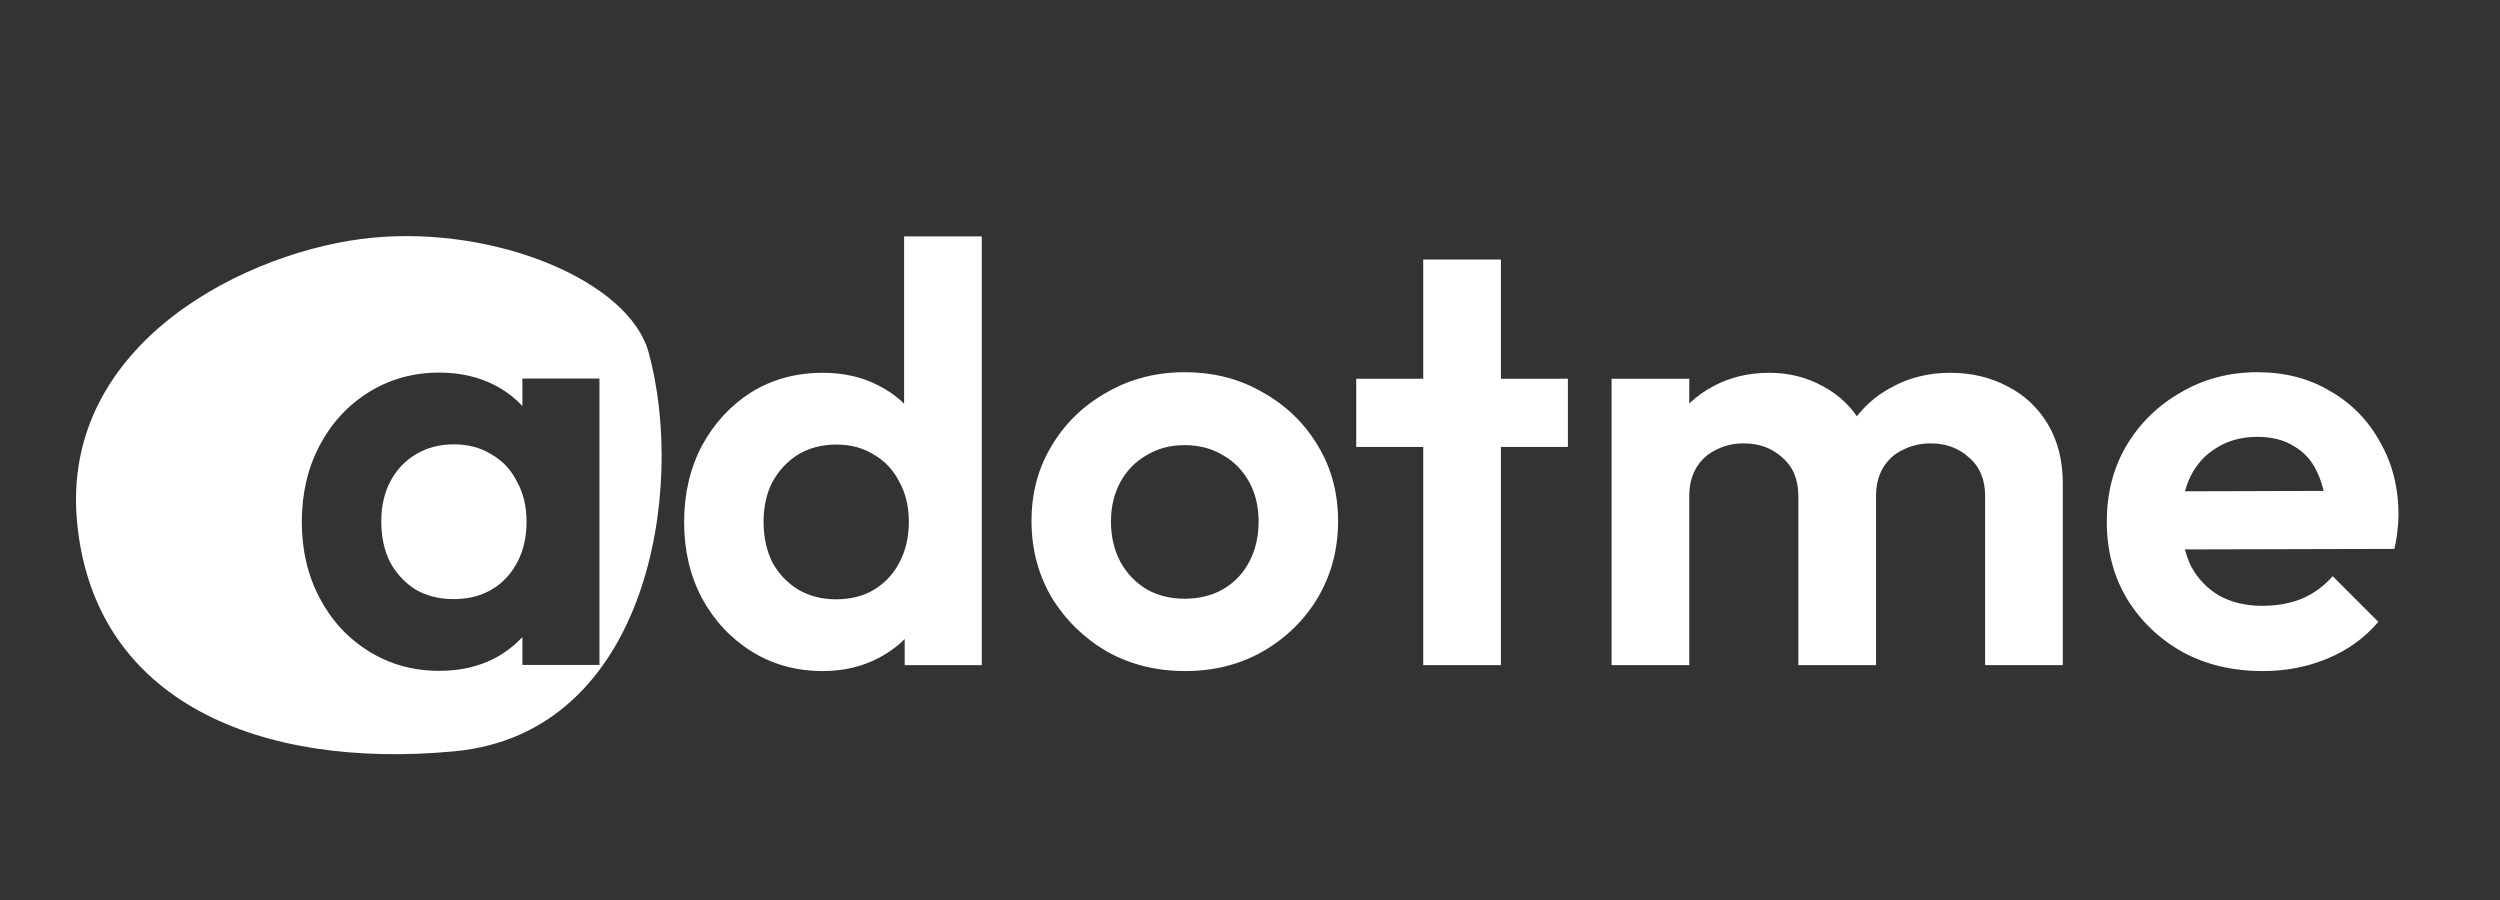 <svg width="175" height="63" viewBox="0 0 175 63" fill="none" xmlns="http://www.w3.org/2000/svg">
<rect x="0" y="0" width="175" height="63" fill="#333333" stroke="none"/>
<path d="M57.601 46.974C55.747 46.974 54.087 46.517 52.62 45.604C51.154 44.691 49.992 43.446 49.134 41.868C48.304 40.291 47.889 38.52 47.889 36.556C47.889 34.563 48.304 32.779 49.134 31.202C49.992 29.624 51.14 28.379 52.579 27.466C54.045 26.553 55.719 26.096 57.601 26.096C59.04 26.096 60.327 26.387 61.461 26.968C62.623 27.549 63.55 28.365 64.242 29.417C64.961 30.441 65.349 31.603 65.404 32.903V40.042C65.349 41.343 64.975 42.519 64.283 43.57C63.592 44.622 62.665 45.452 61.502 46.06C60.34 46.669 59.04 46.974 57.601 46.974ZM58.514 41.952C59.538 41.952 60.423 41.73 61.17 41.287C61.945 40.817 62.54 40.181 62.955 39.378C63.398 38.548 63.619 37.593 63.619 36.514C63.619 35.463 63.398 34.536 62.955 33.733C62.54 32.903 61.945 32.267 61.17 31.824C60.423 31.354 59.552 31.119 58.556 31.119C57.532 31.119 56.633 31.354 55.858 31.824C55.111 32.295 54.516 32.931 54.073 33.733C53.658 34.536 53.45 35.463 53.45 36.514C53.45 37.593 53.658 38.548 54.073 39.378C54.516 40.181 55.124 40.817 55.899 41.287C56.674 41.73 57.546 41.952 58.514 41.952ZM68.725 46.559H63.329V41.163L64.2 36.265L63.287 31.451V16.55H68.725V46.559ZM82.956 46.974C80.936 46.974 79.11 46.517 77.478 45.604C75.873 44.663 74.586 43.404 73.618 41.827C72.677 40.222 72.206 38.437 72.206 36.473C72.206 34.508 72.677 32.751 73.618 31.202C74.558 29.624 75.845 28.379 77.478 27.466C79.11 26.525 80.923 26.055 82.915 26.055C84.962 26.055 86.789 26.525 88.394 27.466C90.026 28.379 91.313 29.624 92.254 31.202C93.194 32.751 93.665 34.508 93.665 36.473C93.665 38.437 93.194 40.222 92.254 41.827C91.313 43.404 90.026 44.663 88.394 45.604C86.789 46.517 84.976 46.974 82.956 46.974ZM82.915 41.91C83.939 41.91 84.838 41.689 85.613 41.246C86.415 40.776 87.024 40.139 87.439 39.337C87.882 38.507 88.103 37.566 88.103 36.514C88.103 35.463 87.882 34.536 87.439 33.733C86.996 32.931 86.387 32.308 85.613 31.866C84.838 31.395 83.939 31.16 82.915 31.16C81.919 31.16 81.033 31.395 80.258 31.866C79.484 32.308 78.875 32.931 78.432 33.733C77.99 34.536 77.768 35.463 77.768 36.514C77.768 37.566 77.99 38.507 78.432 39.337C78.875 40.139 79.484 40.776 80.258 41.246C81.033 41.689 81.919 41.91 82.915 41.91ZM99.626 46.559V18.169H105.063V46.559H99.626ZM94.936 31.285V26.512H109.753V31.285H94.936ZM112.811 46.559V26.512H118.248V46.559H112.811ZM125.885 46.559V34.73C125.885 33.567 125.511 32.668 124.764 32.032C124.045 31.368 123.146 31.036 122.066 31.036C121.347 31.036 120.697 31.188 120.116 31.492C119.535 31.769 119.078 32.184 118.746 32.737C118.414 33.291 118.248 33.955 118.248 34.73L116.131 33.692C116.131 32.142 116.463 30.8 117.127 29.666C117.819 28.531 118.746 27.66 119.908 27.051C121.07 26.415 122.385 26.096 123.851 26.096C125.235 26.096 126.494 26.415 127.628 27.051C128.763 27.66 129.662 28.531 130.326 29.666C130.99 30.773 131.322 32.115 131.322 33.692V46.559H125.885ZM138.959 46.559V34.73C138.959 33.567 138.586 32.668 137.839 32.032C137.119 31.368 136.22 31.036 135.141 31.036C134.449 31.036 133.799 31.188 133.19 31.492C132.609 31.769 132.152 32.184 131.82 32.737C131.488 33.291 131.322 33.955 131.322 34.73L128.209 33.982C128.32 32.378 128.749 30.994 129.496 29.832C130.243 28.642 131.225 27.729 132.443 27.093C133.66 26.428 135.016 26.096 136.51 26.096C138.005 26.096 139.347 26.415 140.536 27.051C141.726 27.66 142.667 28.545 143.359 29.707C144.051 30.869 144.396 32.253 144.396 33.858V46.559H138.959ZM158.391 46.974C156.289 46.974 154.421 46.531 152.788 45.645C151.156 44.732 149.855 43.487 148.887 41.91C147.946 40.333 147.476 38.534 147.476 36.514C147.476 34.522 147.932 32.751 148.845 31.202C149.786 29.624 151.059 28.379 152.664 27.466C154.269 26.525 156.053 26.055 158.018 26.055C159.955 26.055 161.657 26.498 163.123 27.383C164.617 28.241 165.779 29.431 166.61 30.953C167.467 32.447 167.896 34.148 167.896 36.058C167.896 36.417 167.869 36.791 167.813 37.178C167.786 37.538 167.716 37.953 167.606 38.423L150.754 38.465V34.398L165.074 34.356L162.874 36.058C162.819 34.868 162.597 33.872 162.21 33.069C161.85 32.267 161.311 31.658 160.591 31.243C159.9 30.8 159.042 30.579 158.018 30.579C156.939 30.579 155.998 30.828 155.196 31.326C154.393 31.797 153.771 32.474 153.328 33.36C152.913 34.218 152.705 35.241 152.705 36.431C152.705 37.649 152.927 38.714 153.369 39.627C153.84 40.513 154.504 41.204 155.362 41.703C156.219 42.173 157.216 42.408 158.35 42.408C159.374 42.408 160.301 42.242 161.131 41.91C161.961 41.55 162.68 41.025 163.289 40.333L166.485 43.529C165.517 44.663 164.327 45.521 162.916 46.102C161.532 46.683 160.024 46.974 158.391 46.974Z" fill="white"/>
<path d="M26.112 16.636C34.724 15.825 44.025 19.662 45.403 24.666C48.044 34.264 45.361 51.315 31.813 52.591C18.265 53.866 6.584 49.173 5.395 36.542C4.206 23.911 17.5 17.447 26.112 16.636ZM30.756 26.082C28.93 26.082 27.283 26.539 25.817 27.452C24.35 28.365 23.202 29.61 22.372 31.188C21.541 32.765 21.126 34.55 21.126 36.542C21.126 38.507 21.541 40.278 22.372 41.855C23.201 43.432 24.35 44.677 25.817 45.59C27.283 46.503 28.93 46.96 30.756 46.96C32.195 46.96 33.481 46.669 34.616 46.088C35.371 45.682 36.02 45.182 36.567 44.593V46.545H41.962V26.497H36.567V28.426C36.02 27.831 35.37 27.341 34.616 26.954C33.481 26.373 32.195 26.082 30.756 26.082ZM31.752 31.105C32.776 31.105 33.661 31.34 34.409 31.811C35.183 32.253 35.778 32.89 36.193 33.72C36.635 34.522 36.858 35.449 36.858 36.5C36.858 38.105 36.386 39.42 35.446 40.443C34.505 41.439 33.274 41.938 31.752 41.938C30.756 41.938 29.871 41.716 29.096 41.273C28.349 40.803 27.754 40.167 27.311 39.364C26.896 38.534 26.689 37.579 26.689 36.5C26.689 35.449 26.896 34.522 27.311 33.72C27.754 32.89 28.349 32.253 29.096 31.811C29.871 31.34 30.756 31.105 31.752 31.105Z" fill="white"/>
</svg>
